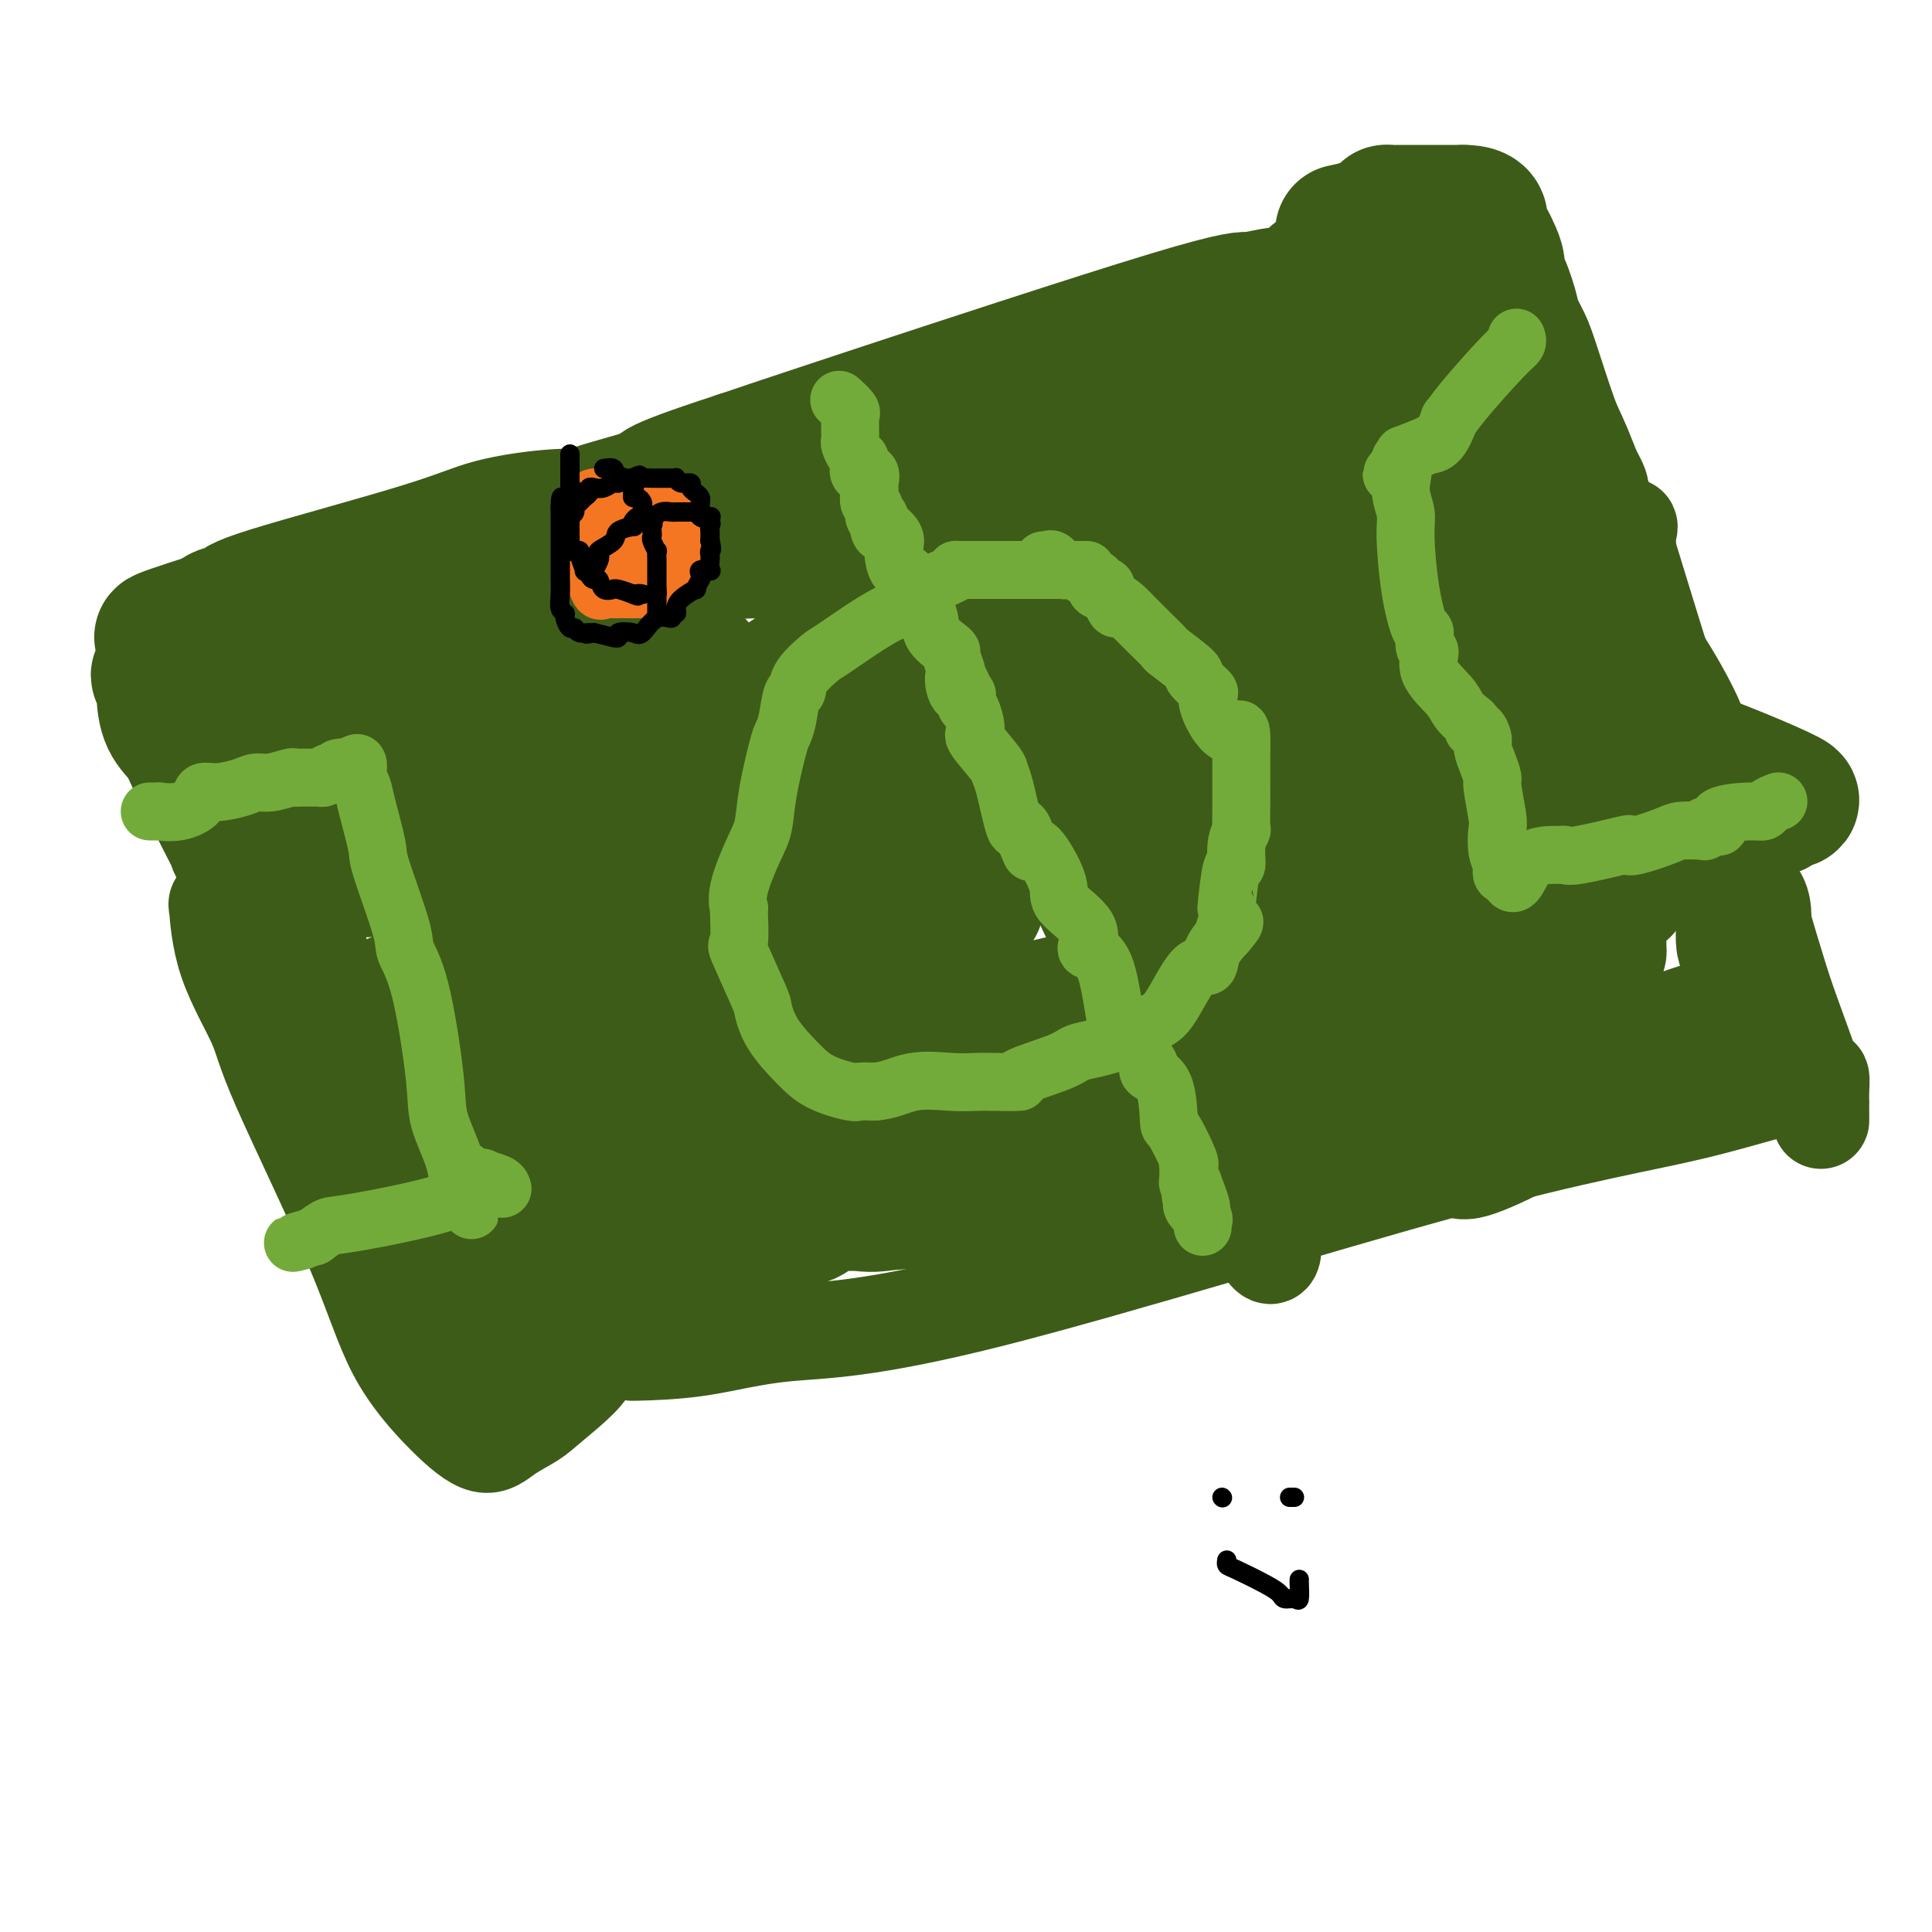 <svg viewBox='0 0 400 400' version='1.1' xmlns='http://www.w3.org/2000/svg' xmlns:xlink='http://www.w3.org/1999/xlink'><g fill='none' stroke='#3D5C18' stroke-width='20' stroke-linecap='round' stroke-linejoin='round'><path d='M64,210c0.094,0.274 0.189,0.548 0,1c-0.189,0.452 -0.660,1.083 1,0c1.660,-1.083 5.452,-3.879 31,-14c25.548,-10.121 72.853,-27.566 98,-36c25.147,-8.434 28.137,-7.857 45,-12c16.863,-4.143 47.601,-13.006 63,-18c15.399,-4.994 15.461,-6.119 18,-8c2.539,-1.881 7.556,-4.516 11,-7c3.444,-2.484 5.315,-4.815 6,-6c0.685,-1.185 0.184,-1.225 0,-1c-0.184,0.225 -0.049,0.714 0,1c0.049,0.286 0.014,0.367 0,1c-0.014,0.633 -0.007,1.816 0,3'/><path d='M337,114c-0.593,-1.347 -2.076,-6.715 0,0c2.076,6.715 7.710,25.512 12,38c4.290,12.488 7.236,18.667 9,23c1.764,4.333 2.346,6.821 3,8c0.654,1.179 1.380,1.051 2,2c0.620,0.949 1.133,2.977 2,6c0.867,3.023 2.089,7.043 3,10c0.911,2.957 1.512,4.851 3,9c1.488,4.149 3.863,10.554 5,14c1.137,3.446 1.038,3.935 1,5c-0.038,1.065 -0.013,2.708 0,3c0.013,0.292 0.014,-0.767 0,-2c-0.014,-1.233 -0.042,-2.640 0,-4c0.042,-1.360 0.155,-2.674 0,-3c-0.155,-0.326 -0.577,0.337 -1,1'/><path d='M376,224c-4.101,-0.195 -13.853,3.317 -25,6c-11.147,2.683 -23.689,4.537 -51,12c-27.311,7.463 -69.389,20.536 -95,27c-25.611,6.464 -34.753,6.321 -42,7c-7.247,0.679 -12.599,2.182 -18,3c-5.401,0.818 -10.850,0.951 -13,1c-2.150,0.049 -1.002,0.013 -1,0c0.002,-0.013 -1.142,-0.004 -2,0c-0.858,0.004 -1.429,0.002 -2,0'/><path d='M127,280c-12.838,1.725 -5.933,0.536 -5,2c0.933,1.464 -4.108,5.580 -7,8c-2.892,2.420 -3.637,3.143 -5,4c-1.363,0.857 -3.344,1.849 -5,3c-1.656,1.151 -2.987,2.462 -5,2c-2.013,-0.462 -4.709,-2.697 -8,-6c-3.291,-3.303 -7.175,-7.676 -10,-13c-2.825,-5.324 -4.589,-11.600 -9,-22c-4.411,-10.400 -11.470,-24.923 -15,-33c-3.530,-8.077 -3.532,-9.709 -5,-13c-1.468,-3.291 -4.404,-8.243 -6,-13c-1.596,-4.757 -1.853,-9.319 -2,-11c-0.147,-1.681 -0.185,-0.480 0,0c0.185,0.480 0.592,0.240 1,0'/><path d='M46,188c0.064,-1.714 0.724,-0.497 1,0c0.276,0.497 0.169,0.276 0,1c-0.169,0.724 -0.398,2.393 0,3c0.398,0.607 1.425,0.151 2,0c0.575,-0.151 0.700,0.003 1,1c0.300,0.997 0.777,2.838 1,4c0.223,1.162 0.193,1.644 0,2c-0.193,0.356 -0.548,0.586 0,1c0.548,0.414 2.000,1.012 2,1c0.000,-0.012 -1.450,-0.633 -2,-1c-0.550,-0.367 -0.199,-0.480 0,-1c0.199,-0.520 0.246,-1.448 0,-2c-0.246,-0.552 -0.785,-0.729 -1,-1c-0.215,-0.271 -0.108,-0.635 0,-1'/><path d='M50,195c-0.127,-1.231 0.057,-1.808 0,-2c-0.057,-0.192 -0.355,0.002 -1,0c-0.645,-0.002 -1.637,-0.199 -2,-1c-0.363,-0.801 -0.096,-2.207 0,-3c0.096,-0.793 0.023,-0.972 0,-1c-0.023,-0.028 0.004,0.095 0,0c-0.004,-0.095 -0.040,-0.407 0,-1c0.040,-0.593 0.155,-1.467 0,-2c-0.155,-0.533 -0.580,-0.724 0,-1c0.580,-0.276 2.167,-0.638 3,-1c0.833,-0.362 0.913,-0.723 3,-2c2.087,-1.277 6.180,-3.470 9,-5c2.820,-1.530 4.367,-2.397 8,-3c3.633,-0.603 9.353,-0.943 13,-2c3.647,-1.057 5.220,-2.833 21,-8c15.780,-5.167 45.766,-13.725 63,-19c17.234,-5.275 21.717,-7.266 35,-13c13.283,-5.734 35.367,-15.210 48,-21c12.633,-5.790 15.817,-7.895 19,-10'/><path d='M269,100c17.276,-8.019 9.464,-6.068 9,-8c-0.464,-1.932 6.418,-7.747 9,-10c2.582,-2.253 0.863,-0.943 1,-1c0.137,-0.057 2.129,-1.479 3,-2c0.871,-0.521 0.622,-0.139 1,0c0.378,0.139 1.384,0.037 2,0c0.616,-0.037 0.842,-0.009 1,0c0.158,0.009 0.246,0.001 1,0c0.754,-0.001 2.173,0.007 3,0c0.827,-0.007 1.062,-0.030 1,0c-0.062,0.030 -0.420,0.113 0,0c0.420,-0.113 1.618,-0.423 2,0c0.382,0.423 -0.052,1.577 0,2c0.052,0.423 0.591,0.114 1,0c0.409,-0.114 0.688,-0.033 1,0c0.312,0.033 0.656,0.016 1,0'/><path d='M305,81c2.266,0.276 0.932,-0.035 1,0c0.068,0.035 1.538,0.416 2,0c0.462,-0.416 -0.082,-1.627 0,-2c0.082,-0.373 0.791,0.094 1,0c0.209,-0.094 -0.084,-0.750 0,-1c0.084,-0.250 0.543,-0.095 1,0c0.457,0.095 0.910,0.131 1,0c0.090,-0.131 -0.183,-0.427 0,-1c0.183,-0.573 0.822,-1.422 1,-2c0.178,-0.578 -0.106,-0.887 0,-1c0.106,-0.113 0.602,-0.032 1,0c0.398,0.032 0.699,0.016 1,0'/><path d='M314,74c1.404,-1.302 0.413,-1.057 0,-1c-0.413,0.057 -0.249,-0.074 0,1c0.249,1.074 0.582,3.354 1,4c0.418,0.646 0.922,-0.342 2,1c1.078,1.342 2.730,5.013 4,7c1.270,1.987 2.158,2.291 3,3c0.842,0.709 1.637,1.825 3,4c1.363,2.175 3.293,5.410 4,7c0.707,1.590 0.189,1.537 0,2c-0.189,0.463 -0.051,1.444 0,2c0.051,0.556 0.014,0.688 0,1c-0.014,0.312 -0.004,0.803 0,1c0.004,0.197 0.002,0.098 0,0'/><path d='M64,188c0.433,-0.277 0.865,-0.553 1,0c0.135,0.553 -0.028,1.937 0,3c0.028,1.063 0.246,1.806 1,5c0.754,3.194 2.042,8.838 3,12c0.958,3.162 1.585,3.843 2,5c0.415,1.157 0.619,2.789 2,6c1.381,3.211 3.938,8.000 5,11c1.062,3.000 0.628,4.211 1,6c0.372,1.789 1.549,4.155 3,9c1.451,4.845 3.174,12.170 4,16c0.826,3.830 0.753,4.164 1,5c0.247,0.836 0.812,2.173 1,2c0.188,-0.173 -0.002,-1.856 0,-4c0.002,-2.144 0.197,-4.751 0,-8c-0.197,-3.249 -0.785,-7.141 -1,-11c-0.215,-3.859 -0.058,-7.684 0,-17c0.058,-9.316 0.017,-24.122 0,-33c-0.017,-8.878 -0.011,-11.829 0,-14c0.011,-2.171 0.025,-3.562 0,-5c-0.025,-1.438 -0.090,-2.922 0,-3c0.090,-0.078 0.333,1.250 0,2c-0.333,0.750 -1.244,0.923 0,4c1.244,3.077 4.643,9.059 7,13c2.357,3.941 3.674,5.840 5,9c1.326,3.160 2.663,7.580 4,12'/><path d='M103,213c3.707,10.456 4.976,16.597 6,20c1.024,3.403 1.803,4.070 2,5c0.197,0.930 -0.187,2.125 0,3c0.187,0.875 0.944,1.429 1,1c0.056,-0.429 -0.588,-1.842 -1,-5c-0.412,-3.158 -0.593,-8.060 -1,-11c-0.407,-2.940 -1.040,-3.916 -2,-11c-0.960,-7.084 -2.247,-20.274 -3,-27c-0.753,-6.726 -0.973,-6.986 -1,-8c-0.027,-1.014 0.137,-2.780 0,-3c-0.137,-0.220 -0.575,1.107 0,2c0.575,0.893 2.164,1.351 3,2c0.836,0.649 0.919,1.488 4,8c3.081,6.512 9.159,18.696 13,26c3.841,7.304 5.443,9.728 7,13c1.557,3.272 3.068,7.393 5,12c1.932,4.607 4.285,9.699 5,12c0.715,2.301 -0.209,1.812 0,2c0.209,0.188 1.550,1.053 2,0c0.450,-1.053 0.007,-4.025 0,-8c-0.007,-3.975 0.421,-8.955 0,-14c-0.421,-5.045 -1.692,-10.156 -3,-18c-1.308,-7.844 -2.654,-18.422 -4,-29'/><path d='M136,185c-1.083,-12.487 -0.290,-9.203 0,-9c0.290,0.203 0.075,-2.673 0,-4c-0.075,-1.327 -0.012,-1.103 0,-1c0.012,0.103 -0.028,0.085 0,1c0.028,0.915 0.123,2.761 1,3c0.877,0.239 2.536,-1.130 6,2c3.464,3.130 8.732,10.758 12,16c3.268,5.242 4.536,8.097 6,11c1.464,2.903 3.124,5.854 5,10c1.876,4.146 3.967,9.486 5,12c1.033,2.514 1.009,2.202 1,2c-0.009,-0.202 -0.003,-0.293 0,0c0.003,0.293 0.001,0.969 0,0c-0.001,-0.969 -0.003,-3.582 0,-5c0.003,-1.418 0.010,-1.642 -1,-9c-1.010,-7.358 -3.036,-21.850 -4,-30c-0.964,-8.150 -0.865,-9.958 -1,-13c-0.135,-3.042 -0.503,-7.317 -1,-11c-0.497,-3.683 -1.122,-6.773 -1,-8c0.122,-1.227 0.990,-0.591 1,0c0.010,0.591 -0.837,1.137 1,3c1.837,1.863 6.357,5.042 10,8c3.643,2.958 6.409,5.696 8,8c1.591,2.304 2.006,4.175 5,9c2.994,4.825 8.565,12.602 11,17c2.435,4.398 1.732,5.415 2,6c0.268,0.585 1.505,0.739 2,1c0.495,0.261 0.247,0.631 0,1'/><path d='M204,205c3.341,6.303 1.693,5.062 -2,-5c-3.693,-10.062 -9.431,-28.943 -12,-40c-2.569,-11.057 -1.969,-14.290 -2,-16c-0.031,-1.710 -0.694,-1.896 0,-1c0.694,0.896 2.743,2.873 4,4c1.257,1.127 1.721,1.403 5,5c3.279,3.597 9.373,10.517 14,16c4.627,5.483 7.787,9.531 10,13c2.213,3.469 3.479,6.360 8,16c4.521,9.640 12.296,26.029 17,35c4.704,8.971 6.335,10.523 8,13c1.665,2.477 3.363,5.879 5,9c1.637,3.121 3.212,5.960 4,6c0.788,0.040 0.789,-2.720 0,-4c-0.789,-1.280 -2.368,-1.080 -3,-2c-0.632,-0.920 -0.316,-2.960 0,-5'/><path d='M260,249c-0.801,-3.037 -1.304,-5.129 -2,-8c-0.696,-2.871 -1.584,-6.520 -3,-13c-1.416,-6.480 -3.360,-15.792 -4,-21c-0.640,-5.208 0.025,-6.313 0,-8c-0.025,-1.687 -0.739,-3.955 -1,-7c-0.261,-3.045 -0.070,-6.868 0,-9c0.070,-2.132 0.019,-2.573 0,-3c-0.019,-0.427 -0.005,-0.838 0,-1c0.005,-0.162 0.000,-0.074 0,0c-0.000,0.074 0.005,0.134 1,1c0.995,0.866 2.982,2.538 4,4c1.018,1.462 1.068,2.716 2,4c0.932,1.284 2.747,2.599 5,8c2.253,5.401 4.944,14.888 7,21c2.056,6.112 3.476,8.849 5,11c1.524,2.151 3.151,3.714 4,6c0.849,2.286 0.920,5.293 0,2c-0.920,-3.293 -2.831,-12.886 -4,-20c-1.169,-7.114 -1.597,-11.750 -2,-16c-0.403,-4.250 -0.780,-8.114 -3,-21c-2.220,-12.886 -6.283,-34.796 -8,-48c-1.717,-13.204 -1.089,-17.704 -1,-22c0.089,-4.296 -0.361,-8.387 -1,-12c-0.639,-3.613 -1.468,-6.746 -1,-7c0.468,-0.254 2.234,2.373 4,5'/><path d='M262,95c1.795,2.492 4.284,6.223 6,8c1.716,1.777 2.660,1.602 7,9c4.340,7.398 12.074,22.371 16,31c3.926,8.629 4.042,10.916 5,15c0.958,4.084 2.759,9.965 4,13c1.241,3.035 1.923,3.225 3,8c1.077,4.775 2.549,14.134 1,0c-1.549,-14.134 -6.119,-51.763 -9,-73c-2.881,-21.237 -4.073,-26.083 -5,-31c-0.927,-4.917 -1.589,-9.905 -2,-14c-0.411,-4.095 -0.570,-7.297 -1,-9c-0.430,-1.703 -1.130,-1.905 1,1c2.130,2.905 7.091,8.918 10,13c2.909,4.082 3.766,6.232 5,9c1.234,2.768 2.846,6.153 7,14c4.154,7.847 10.851,20.155 14,27c3.149,6.845 2.751,8.226 3,10c0.249,1.774 1.144,3.939 2,5c0.856,1.061 1.673,1.017 2,1c0.327,-0.017 0.163,-0.009 0,0'/></g>
<g fill='none' stroke='#3D5C18' stroke-width='28' stroke-linecap='round' stroke-linejoin='round'><path d='M291,51c-0.018,-0.311 -0.036,-0.623 0,-1c0.036,-0.377 0.124,-0.820 0,-1c-0.124,-0.180 -0.462,-0.096 -1,0c-0.538,0.096 -1.276,0.203 -2,0c-0.724,-0.203 -1.434,-0.716 -4,1c-2.566,1.716 -6.988,5.660 -9,7c-2.012,1.340 -1.614,0.076 -2,0c-0.386,-0.076 -1.558,1.034 -2,2c-0.442,0.966 -0.156,1.787 -1,2c-0.844,0.213 -2.820,-0.180 -5,0c-2.180,0.180 -4.564,0.935 -6,1c-1.436,0.065 -1.925,-0.559 -17,4c-15.075,4.559 -44.736,14.303 -62,20c-17.264,5.697 -22.132,7.349 -27,9'/><path d='M153,95c-21.315,6.930 -15.602,6.254 -17,7c-1.398,0.746 -9.907,2.914 -13,4c-3.093,1.086 -0.770,1.089 -1,1c-0.230,-0.089 -3.011,-0.270 -7,0c-3.989,0.270 -9.184,0.989 -13,2c-3.816,1.011 -6.252,2.312 -15,5c-8.748,2.688 -23.809,6.762 -31,9c-7.191,2.238 -6.513,2.641 -7,3c-0.487,0.359 -2.139,0.674 -3,1c-0.861,0.326 -0.930,0.663 -1,1'/><path d='M45,128c-18.291,5.787 -10.019,3.756 -7,3c3.019,-0.756 0.786,-0.237 0,0c-0.786,0.237 -0.124,0.190 0,0c0.124,-0.190 -0.292,-0.524 -1,0c-0.708,0.524 -1.710,1.906 -2,3c-0.290,1.094 0.131,1.899 0,2c-0.131,0.101 -0.816,-0.502 -1,0c-0.184,0.502 0.132,2.110 0,3c-0.132,0.890 -0.714,1.063 -1,1c-0.286,-0.063 -0.277,-0.363 0,0c0.277,0.363 0.822,1.387 1,2c0.178,0.613 -0.013,0.815 0,2c0.013,1.185 0.228,3.355 1,5c0.772,1.645 2.100,2.766 3,4c0.900,1.234 1.373,2.582 3,6c1.627,3.418 4.408,8.905 6,12c1.592,3.095 1.994,3.799 2,4c0.006,0.201 -0.383,-0.100 0,0c0.383,0.100 1.538,0.600 2,1c0.462,0.400 0.231,0.700 0,1'/><path d='M51,177c2.662,6.045 0.819,3.659 0,2c-0.819,-1.659 -0.612,-2.591 -1,-4c-0.388,-1.409 -1.372,-3.295 -3,-7c-1.628,-3.705 -3.902,-9.230 -5,-12c-1.098,-2.770 -1.021,-2.786 -1,-3c0.021,-0.214 -0.014,-0.626 0,-1c0.014,-0.374 0.076,-0.711 0,-1c-0.076,-0.289 -0.291,-0.530 1,-1c1.291,-0.470 4.089,-1.169 5,-2c0.911,-0.831 -0.065,-1.796 0,-2c0.065,-0.204 1.169,0.351 2,0c0.831,-0.351 1.387,-1.608 2,-2c0.613,-0.392 1.283,0.080 4,0c2.717,-0.080 7.483,-0.711 10,-1c2.517,-0.289 2.787,-0.236 3,0c0.213,0.236 0.371,0.655 3,0c2.629,-0.655 7.729,-2.383 11,-3c3.271,-0.617 4.712,-0.124 5,0c0.288,0.124 -0.576,-0.120 0,-1c0.576,-0.880 2.593,-2.394 3,-3c0.407,-0.606 -0.797,-0.303 -2,0'/><path d='M88,136c-0.067,-0.178 -0.733,1.378 -1,2c-0.267,0.622 -0.133,0.311 0,0'/><path d='M66,156c0.757,0.001 1.514,0.001 2,0c0.486,-0.001 0.700,-0.004 1,0c0.300,0.004 0.685,0.015 1,0c0.315,-0.015 0.560,-0.056 2,0c1.440,0.056 4.074,0.209 6,0c1.926,-0.209 3.145,-0.778 4,-1c0.855,-0.222 1.346,-0.095 4,-1c2.654,-0.905 7.471,-2.843 10,-4c2.529,-1.157 2.769,-1.533 4,-2c1.231,-0.467 3.453,-1.024 7,-2c3.547,-0.976 8.419,-2.369 11,-3c2.581,-0.631 2.870,-0.498 3,-1c0.130,-0.502 0.100,-1.637 2,-2c1.900,-0.363 5.730,0.046 8,0c2.270,-0.046 2.980,-0.549 5,-1c2.020,-0.451 5.352,-0.852 7,-1c1.648,-0.148 1.614,-0.042 1,0c-0.614,0.042 -1.807,0.021 -3,0'/><path d='M141,138c1.795,-0.309 -2.716,-0.083 -5,0c-2.284,0.083 -2.339,0.022 -5,0c-2.661,-0.022 -7.928,-0.004 -11,0c-3.072,0.004 -3.948,-0.005 -5,0c-1.052,0.005 -2.280,0.026 -4,0c-1.720,-0.026 -3.931,-0.098 -5,0c-1.069,0.098 -0.996,0.367 -1,0c-0.004,-0.367 -0.084,-1.371 0,-2c0.084,-0.629 0.331,-0.883 1,-1c0.669,-0.117 1.760,-0.096 3,-1c1.240,-0.904 2.630,-2.732 4,-4c1.370,-1.268 2.719,-1.976 5,-3c2.281,-1.024 5.492,-2.366 9,-4c3.508,-1.634 7.313,-3.562 9,-5c1.687,-1.438 1.258,-2.386 5,-3c3.742,-0.614 11.657,-0.894 16,-1c4.343,-0.106 5.113,-0.037 6,0c0.887,0.037 1.889,0.043 6,0c4.111,-0.043 11.331,-0.134 16,0c4.669,0.134 6.787,0.493 8,0c1.213,-0.493 1.523,-1.840 5,-3c3.477,-1.160 10.122,-2.134 14,-3c3.878,-0.866 4.988,-1.624 6,-2c1.012,-0.376 1.926,-0.371 3,-1c1.074,-0.629 2.307,-1.894 2,-2c-0.307,-0.106 -2.153,0.947 -4,2'/><path d='M219,105c-1.519,0.838 -3.317,1.933 -5,3c-1.683,1.067 -3.251,2.107 -4,3c-0.749,0.893 -0.678,1.641 -3,3c-2.322,1.359 -7.037,3.331 -9,4c-1.963,0.669 -1.175,0.036 -1,0c0.175,-0.036 -0.265,0.526 -1,1c-0.735,0.474 -1.767,0.859 -3,1c-1.233,0.141 -2.668,0.038 -3,0c-0.332,-0.038 0.439,-0.009 -1,0c-1.439,0.009 -5.089,-0.000 -7,0c-1.911,0.000 -2.083,0.010 -2,0c0.083,-0.010 0.423,-0.041 0,0c-0.423,0.041 -1.608,0.153 -2,0c-0.392,-0.153 0.010,-0.572 0,-1c-0.010,-0.428 -0.431,-0.865 0,-1c0.431,-0.135 1.716,0.030 2,0c0.284,-0.030 -0.433,-0.256 1,-2c1.433,-1.744 5.014,-5.005 8,-8c2.986,-2.995 5.376,-5.724 9,-8c3.624,-2.276 8.482,-4.098 15,-8c6.518,-3.902 14.695,-9.883 20,-13c5.305,-3.117 7.736,-3.371 13,-4c5.264,-0.629 13.360,-1.633 17,-2c3.640,-0.367 2.823,-0.095 3,0c0.177,0.095 1.346,0.015 3,0c1.654,-0.015 3.791,0.034 5,0c1.209,-0.034 1.488,-0.153 2,0c0.512,0.153 1.256,0.576 2,1'/><path d='M278,74c3.308,0.155 4.077,0.043 5,0c0.923,-0.043 1.998,-0.018 3,0c1.002,0.018 1.930,0.030 1,0c-0.930,-0.030 -3.719,-0.100 -4,0c-0.281,0.100 1.945,0.370 -5,4c-6.945,3.630 -23.060,10.620 -31,15c-7.940,4.380 -7.704,6.148 -10,8c-2.296,1.852 -7.125,3.787 -14,7c-6.875,3.213 -15.797,7.705 -21,11c-5.203,3.295 -6.686,5.394 -10,7c-3.314,1.606 -8.457,2.718 -15,6c-6.543,3.282 -14.486,8.736 -18,11c-3.514,2.264 -2.600,1.340 -3,1c-0.400,-0.340 -2.114,-0.097 -3,0c-0.886,0.097 -0.943,0.049 -1,0'/><path d='M152,144c-8.375,3.237 -9.311,2.331 -11,2c-1.689,-0.331 -4.131,-0.087 -5,0c-0.869,0.087 -0.164,0.015 -1,0c-0.836,-0.015 -3.211,0.025 -4,0c-0.789,-0.025 0.010,-0.115 0,0c-0.010,0.115 -0.829,0.436 0,0c0.829,-0.436 3.304,-1.629 5,-2c1.696,-0.371 2.611,0.078 3,0c0.389,-0.078 0.250,-0.684 1,-1c0.750,-0.316 2.387,-0.342 3,0c0.613,0.342 0.203,1.054 0,1c-0.203,-0.054 -0.197,-0.872 -3,2c-2.803,2.872 -8.413,9.435 -13,13c-4.587,3.565 -8.149,4.132 -14,6c-5.851,1.868 -13.991,5.037 -18,7c-4.009,1.963 -3.887,2.721 -4,3c-0.113,0.279 -0.461,0.080 -1,0c-0.539,-0.080 -1.270,-0.040 -2,0'/><path d='M88,175c-7.909,3.320 -8.183,3.621 -9,4c-0.817,0.379 -2.177,0.835 -3,1c-0.823,0.165 -1.110,0.040 -3,0c-1.890,-0.040 -5.384,0.005 -7,0c-1.616,-0.005 -1.355,-0.061 -2,0c-0.645,0.061 -2.198,0.238 -3,0c-0.802,-0.238 -0.855,-0.890 -1,-1c-0.145,-0.110 -0.382,0.324 -1,0c-0.618,-0.324 -1.616,-1.405 -2,-2c-0.384,-0.595 -0.156,-0.702 0,-1c0.156,-0.298 0.238,-0.785 0,-1c-0.238,-0.215 -0.796,-0.157 -1,0c-0.204,0.157 -0.053,0.413 0,1c0.053,0.587 0.009,1.506 0,3c-0.009,1.494 0.017,3.564 0,5c-0.017,1.436 -0.076,2.237 0,3c0.076,0.763 0.287,1.486 1,4c0.713,2.514 1.929,6.818 3,10c1.071,3.182 1.997,5.241 3,7c1.003,1.759 2.082,3.218 4,7c1.918,3.782 4.673,9.887 6,13c1.327,3.113 1.226,3.235 2,4c0.774,0.765 2.424,2.174 3,4c0.576,1.826 0.078,4.068 0,5c-0.078,0.932 0.263,0.552 1,1c0.737,0.448 1.868,1.724 3,3'/><path d='M82,245c3.597,7.411 1.590,3.939 1,3c-0.590,-0.939 0.239,0.657 1,2c0.761,1.343 1.456,2.435 2,3c0.544,0.565 0.937,0.603 1,1c0.063,0.397 -0.203,1.153 0,2c0.203,0.847 0.876,1.786 1,2c0.124,0.214 -0.302,-0.298 0,0c0.302,0.298 1.332,1.404 2,2c0.668,0.596 0.975,0.681 1,1c0.025,0.319 -0.232,0.873 0,1c0.232,0.127 0.952,-0.173 1,0c0.048,0.173 -0.576,0.820 0,1c0.576,0.180 2.350,-0.106 3,0c0.650,0.106 0.174,0.606 0,1c-0.174,0.394 -0.047,0.683 0,1c0.047,0.317 0.013,0.662 0,1c-0.013,0.338 -0.004,0.668 0,1c0.004,0.332 0.002,0.666 0,1'/><path d='M95,268c2.011,4.189 0.540,3.161 0,3c-0.540,-0.161 -0.149,0.545 0,1c0.149,0.455 0.054,0.658 0,1c-0.054,0.342 -0.069,0.824 0,1c0.069,0.176 0.222,0.045 1,0c0.778,-0.045 2.179,-0.005 3,0c0.821,0.005 1.060,-0.026 1,0c-0.060,0.026 -0.421,0.108 0,0c0.421,-0.108 1.624,-0.406 2,-1c0.376,-0.594 -0.076,-1.484 0,-2c0.076,-0.516 0.681,-0.657 1,-1c0.319,-0.343 0.353,-0.888 1,-3c0.647,-2.112 1.908,-5.793 3,-9c1.092,-3.207 2.014,-5.942 3,-8c0.986,-2.058 2.035,-3.439 3,-5c0.965,-1.561 1.847,-3.303 2,-4c0.153,-0.697 -0.424,-0.348 -1,0'/><path d='M114,241c1.601,-5.070 -0.398,-1.745 -2,-1c-1.602,0.745 -2.807,-1.091 -4,-2c-1.193,-0.909 -2.373,-0.892 -3,-1c-0.627,-0.108 -0.701,-0.341 -1,-1c-0.299,-0.659 -0.824,-1.745 -2,-2c-1.176,-0.255 -3.001,0.321 -2,0c1.001,-0.321 4.830,-1.538 8,-2c3.170,-0.462 5.680,-0.169 7,0c1.320,0.169 1.451,0.214 5,0c3.549,-0.214 10.516,-0.688 15,0c4.484,0.688 6.483,2.538 8,4c1.517,1.462 2.550,2.535 6,5c3.450,2.465 9.317,6.320 12,8c2.683,1.680 2.184,1.183 3,1c0.816,-0.183 2.948,-0.054 3,0c0.052,0.054 -1.976,0.031 -4,0c-2.024,-0.031 -4.045,-0.069 -5,0c-0.955,0.069 -0.844,0.247 -1,0c-0.156,-0.247 -0.578,-0.917 -1,-1c-0.422,-0.083 -0.844,0.423 -1,-1c-0.156,-1.423 -0.047,-4.773 0,-6c0.047,-1.227 0.033,-0.329 0,-1c-0.033,-0.671 -0.086,-2.911 0,-4c0.086,-1.089 0.310,-1.025 0,-1c-0.310,0.025 -1.155,0.013 -2,0'/><path d='M153,236c-0.622,-1.858 -1.177,-0.503 -2,0c-0.823,0.503 -1.913,0.153 -4,1c-2.087,0.847 -5.172,2.891 -8,5c-2.828,2.109 -5.399,4.285 -8,6c-2.601,1.715 -5.233,2.970 -8,4c-2.767,1.030 -5.670,1.836 -7,2c-1.330,0.164 -1.088,-0.314 -1,0c0.088,0.314 0.020,1.419 0,2c-0.020,0.581 0.007,0.638 0,1c-0.007,0.362 -0.048,1.028 0,1c0.048,-0.028 0.186,-0.750 0,0c-0.186,0.750 -0.695,2.971 -1,4c-0.305,1.029 -0.407,0.865 0,1c0.407,0.135 1.322,0.569 2,1c0.678,0.431 1.120,0.858 2,1c0.880,0.142 2.198,-0.000 3,0c0.802,0.000 1.086,0.143 2,0c0.914,-0.143 2.457,-0.571 4,-1'/><path d='M127,264c1.834,-0.155 0.918,-0.542 1,-1c0.082,-0.458 1.163,-0.986 3,-2c1.837,-1.014 4.429,-2.513 6,-3c1.571,-0.487 2.120,0.039 3,0c0.880,-0.039 2.090,-0.642 3,-1c0.910,-0.358 1.519,-0.471 2,-1c0.481,-0.529 0.834,-1.474 4,-2c3.166,-0.526 9.147,-0.631 12,-1c2.853,-0.369 2.580,-1.001 3,-1c0.420,0.001 1.533,0.634 3,0c1.467,-0.634 3.289,-2.537 5,-3c1.711,-0.463 3.312,0.512 4,0c0.688,-0.512 0.463,-2.510 2,-4c1.537,-1.490 4.838,-2.470 7,-4c2.162,-1.530 3.187,-3.609 9,-7c5.813,-3.391 16.414,-8.095 23,-11c6.586,-2.905 9.158,-4.013 12,-5c2.842,-0.987 5.955,-1.853 9,-3c3.045,-1.147 6.023,-2.573 9,-4'/><path d='M247,211c8.574,-3.580 3.507,-1.030 2,0c-1.507,1.030 0.544,0.542 1,0c0.456,-0.542 -0.684,-1.137 0,-2c0.684,-0.863 3.191,-1.995 5,-3c1.809,-1.005 2.920,-1.884 12,-6c9.080,-4.116 26.130,-11.470 37,-16c10.870,-4.530 15.559,-6.237 20,-8c4.441,-1.763 8.633,-3.583 16,-5c7.367,-1.417 17.909,-2.430 23,-3c5.091,-0.570 4.731,-0.696 5,-1c0.269,-0.304 1.169,-0.786 2,-1c0.831,-0.214 1.595,-0.159 0,-1c-1.595,-0.841 -5.547,-2.576 -9,-4c-3.453,-1.424 -6.407,-2.536 -10,-4c-3.593,-1.464 -7.825,-3.279 -24,-7c-16.175,-3.721 -44.293,-9.348 -59,-12c-14.707,-2.652 -16.004,-2.329 -21,-3c-4.996,-0.671 -13.691,-2.334 -20,-4c-6.309,-1.666 -10.231,-3.333 -12,-4c-1.769,-0.667 -1.384,-0.333 -1,0'/><path d='M214,127c-18.061,-3.256 -6.712,0.105 1,0c7.712,-0.105 11.787,-3.675 15,-5c3.213,-1.325 5.565,-0.404 12,0c6.435,0.404 16.954,0.290 22,1c5.046,0.710 4.620,2.242 5,3c0.380,0.758 1.566,0.740 2,1c0.434,0.260 0.116,0.797 0,1c-0.116,0.203 -0.031,0.072 0,3c0.031,2.928 0.007,8.916 0,12c-0.007,3.084 0.002,3.265 0,4c-0.002,0.735 -0.014,2.026 0,5c0.014,2.974 0.053,7.632 0,11c-0.053,3.368 -0.200,5.444 0,8c0.200,2.556 0.746,5.590 1,8c0.254,2.410 0.216,4.195 0,1c-0.216,-3.195 -0.608,-11.372 -1,-17c-0.392,-5.628 -0.782,-8.708 -2,-16c-1.218,-7.292 -3.263,-18.795 -4,-24c-0.737,-5.205 -0.165,-4.112 0,-4c0.165,0.112 -0.077,-0.757 0,-1c0.077,-0.243 0.474,0.139 1,0c0.526,-0.139 1.182,-0.800 6,1c4.818,1.800 13.797,6.062 19,9c5.203,2.938 6.629,4.554 9,7c2.371,2.446 5.685,5.723 9,9'/><path d='M309,144c5.415,4.786 9.952,8.751 12,11c2.048,2.249 1.606,2.781 1,1c-0.606,-1.781 -1.377,-5.874 -3,-12c-1.623,-6.126 -4.100,-14.286 -5,-18c-0.900,-3.714 -0.225,-2.982 0,-3c0.225,-0.018 -0.002,-0.786 0,-1c0.002,-0.214 0.231,0.126 0,0c-0.231,-0.126 -0.922,-0.719 0,0c0.922,0.719 3.455,2.748 5,5c1.545,2.252 2.100,4.725 3,7c0.900,2.275 2.146,4.352 3,6c0.854,1.648 1.317,2.868 2,4c0.683,1.132 1.588,2.177 0,0c-1.588,-2.177 -5.667,-7.575 -9,-13c-3.333,-5.425 -5.918,-10.875 -10,-19c-4.082,-8.125 -9.660,-18.924 -12,-25c-2.340,-6.076 -1.441,-7.429 -2,-9c-0.559,-1.571 -2.575,-3.359 -3,-4c-0.425,-0.641 0.740,-0.136 1,1c0.260,1.136 -0.384,2.902 0,3c0.384,0.098 1.796,-1.474 3,1c1.204,2.474 2.201,8.992 3,13c0.799,4.008 1.399,5.504 2,7'/><path d='M300,99c1.378,4.525 0.322,3.338 0,4c-0.322,0.662 0.091,3.172 0,4c-0.091,0.828 -0.687,-0.025 -1,0c-0.313,0.025 -0.344,0.928 0,2c0.344,1.072 1.062,2.313 3,7c1.938,4.687 5.094,12.819 7,19c1.906,6.181 2.562,10.412 3,13c0.438,2.588 0.660,3.535 1,5c0.340,1.465 0.800,3.449 1,4c0.200,0.551 0.139,-0.330 0,-1c-0.139,-0.670 -0.357,-1.128 0,-1c0.357,0.128 1.288,0.842 2,2c0.712,1.158 1.203,2.759 2,4c0.797,1.241 1.898,2.120 3,3'/><path d='M321,164c2.430,4.166 5.005,11.081 6,15c0.995,3.919 0.410,4.843 1,6c0.590,1.157 2.354,2.549 3,4c0.646,1.451 0.174,2.961 0,4c-0.174,1.039 -0.049,1.606 0,2c0.049,0.394 0.021,0.616 0,1c-0.021,0.384 -0.036,0.929 0,1c0.036,0.071 0.121,-0.332 0,0c-0.121,0.332 -0.450,1.398 -2,2c-1.550,0.602 -4.322,0.740 -7,2c-2.678,1.260 -5.261,3.643 -10,6c-4.739,2.357 -11.633,4.688 -20,8c-8.367,3.312 -18.206,7.606 -23,10c-4.794,2.394 -4.543,2.889 -5,3c-0.457,0.111 -1.623,-0.162 -2,0c-0.377,0.162 0.035,0.761 0,1c-0.035,0.239 -0.518,0.120 -1,0'/><path d='M261,229c-12.423,5.278 -9.479,3.474 -11,4c-1.521,0.526 -7.506,3.384 -12,5c-4.494,1.616 -7.498,1.991 -15,4c-7.502,2.009 -19.501,5.652 -25,7c-5.499,1.348 -4.498,0.400 -6,0c-1.502,-0.400 -5.506,-0.252 -8,0c-2.494,0.252 -3.479,0.607 -7,0c-3.521,-0.607 -9.577,-2.177 -13,-3c-3.423,-0.823 -4.212,-0.901 -5,-1c-0.788,-0.099 -1.576,-0.220 -2,-1c-0.424,-0.780 -0.485,-2.219 -1,-3c-0.515,-0.781 -1.485,-0.902 -1,0c0.485,0.902 2.424,2.829 0,-1c-2.424,-3.829 -9.212,-13.415 -16,-23'/><path d='M139,217c-4.052,-6.343 -4.182,-8.199 -11,-20c-6.818,-11.801 -20.324,-33.545 -26,-43c-5.676,-9.455 -3.521,-6.620 -3,-6c0.521,0.620 -0.592,-0.976 -1,-1c-0.408,-0.024 -0.112,1.522 0,2c0.112,0.478 0.040,-0.113 2,6c1.960,6.113 5.953,18.931 8,26c2.047,7.069 2.147,8.390 3,11c0.853,2.610 2.458,6.509 5,13c2.542,6.491 6.019,15.574 8,21c1.981,5.426 2.464,7.194 4,10c1.536,2.806 4.126,6.650 5,8c0.874,1.350 0.034,0.205 0,1c-0.034,0.795 0.739,3.530 0,-1c-0.739,-4.530 -2.990,-16.324 -5,-25c-2.010,-8.676 -3.777,-14.235 -5,-27c-1.223,-12.765 -1.900,-32.736 -2,-42c-0.100,-9.264 0.378,-7.822 0,-8c-0.378,-0.178 -1.612,-1.976 0,-3c1.612,-1.024 6.070,-1.276 10,-1c3.930,0.276 7.334,1.078 9,2c1.666,0.922 1.596,1.965 5,7c3.404,5.035 10.281,14.063 14,19c3.719,4.937 4.278,5.784 5,7c0.722,1.216 1.606,2.800 2,4c0.394,1.200 0.298,2.015 -1,0c-1.298,-2.015 -3.800,-6.862 -6,-11c-2.200,-4.138 -4.100,-7.569 -6,-11'/><path d='M153,155c-2.343,-4.386 -1.700,-4.352 -2,-6c-0.300,-1.648 -1.544,-4.980 -2,-3c-0.456,1.980 -0.123,9.272 0,15c0.123,5.728 0.036,9.894 0,16c-0.036,6.106 -0.021,14.154 0,20c0.021,5.846 0.048,9.492 0,14c-0.048,4.508 -0.172,9.879 0,13c0.172,3.121 0.638,3.993 0,1c-0.638,-2.993 -2.380,-9.850 -4,-16c-1.620,-6.150 -3.116,-11.594 -4,-17c-0.884,-5.406 -1.154,-10.774 -2,-21c-0.846,-10.226 -2.268,-25.310 -3,-31c-0.732,-5.690 -0.773,-1.985 0,-1c0.773,0.985 2.359,-0.748 4,-1c1.641,-0.252 3.337,0.978 5,2c1.663,1.022 3.294,1.837 8,7c4.706,5.163 12.486,14.673 17,21c4.514,6.327 5.763,9.471 7,13c1.237,3.529 2.463,7.443 4,11c1.537,3.557 3.385,6.758 4,8c0.615,1.242 -0.004,0.524 0,1c0.004,0.476 0.631,2.144 0,-2c-0.631,-4.144 -2.520,-14.100 -4,-20c-1.480,-5.900 -2.552,-7.742 -4,-12c-1.448,-4.258 -3.271,-10.931 -4,-14c-0.729,-3.069 -0.365,-2.535 0,-2'/><path d='M173,151c-1.400,-7.617 1.099,-2.161 3,4c1.901,6.161 3.203,13.025 4,18c0.797,4.975 1.089,8.060 2,11c0.911,2.940 2.439,5.736 3,9c0.561,3.264 0.153,6.996 0,7c-0.153,0.004 -0.050,-3.720 0,-7c0.050,-3.280 0.048,-6.115 0,-9c-0.048,-2.885 -0.142,-5.818 0,-9c0.142,-3.182 0.522,-6.612 0,-10c-0.522,-3.388 -1.944,-6.735 -3,-11c-1.056,-4.265 -1.744,-9.450 -2,-12c-0.256,-2.550 -0.079,-2.467 0,-2c0.079,0.467 0.060,1.318 0,2c-0.060,0.682 -0.160,1.195 0,2c0.160,0.805 0.580,1.903 1,3'/><path d='M181,147c0.781,2.306 2.232,5.572 3,8c0.768,2.428 0.851,4.017 1,5c0.149,0.983 0.364,1.360 1,2c0.636,0.640 1.694,1.543 2,2c0.306,0.457 -0.140,0.467 0,1c0.140,0.533 0.866,1.590 1,2c0.134,0.410 -0.325,0.173 1,1c1.325,0.827 4.432,2.719 6,5c1.568,2.281 1.597,4.951 2,6c0.403,1.049 1.181,0.478 2,2c0.819,1.522 1.678,5.138 2,6c0.322,0.862 0.108,-1.030 0,-7c-0.108,-5.970 -0.108,-16.017 0,-22c0.108,-5.983 0.324,-7.902 0,-15c-0.324,-7.098 -1.188,-19.376 -2,-24c-0.812,-4.624 -1.571,-1.594 -2,-1c-0.429,0.594 -0.528,-1.248 0,-2c0.528,-0.752 1.684,-0.415 2,0c0.316,0.415 -0.208,0.907 0,2c0.208,1.093 1.149,2.788 2,5c0.851,2.212 1.614,4.942 2,7c0.386,2.058 0.396,3.445 2,8c1.604,4.555 4.802,12.277 8,20'/><path d='M214,158c3.469,8.412 4.140,8.441 5,10c0.860,1.559 1.908,4.646 3,7c1.092,2.354 2.228,3.974 3,5c0.772,1.026 1.179,1.458 0,0c-1.179,-1.458 -3.944,-4.808 -6,-9c-2.056,-4.192 -3.403,-9.228 -5,-14c-1.597,-4.772 -3.444,-9.282 -5,-14c-1.556,-4.718 -2.821,-9.645 -4,-13c-1.179,-3.355 -2.272,-5.137 -1,-3c1.272,2.137 4.909,8.195 7,12c2.091,3.805 2.638,5.358 4,7c1.362,1.642 3.541,3.375 5,6c1.459,2.625 2.198,6.144 3,8c0.802,1.856 1.668,2.050 2,2c0.332,-0.050 0.132,-0.343 0,-2c-0.132,-1.657 -0.196,-4.677 0,-7c0.196,-2.323 0.651,-3.950 0,-10c-0.651,-6.050 -2.409,-16.525 -3,-21c-0.591,-4.475 -0.014,-2.952 0,-2c0.014,0.952 -0.535,1.333 0,2c0.535,0.667 2.153,1.619 3,4c0.847,2.381 0.924,6.190 1,10'/><path d='M226,136c1.298,3.355 2.544,4.743 3,7c0.456,2.257 0.122,5.383 0,7c-0.122,1.617 -0.032,1.724 0,2c0.032,0.276 0.006,0.722 0,1c-0.006,0.278 0.009,0.390 0,1c-0.009,0.610 -0.043,1.718 0,2c0.043,0.282 0.162,-0.263 1,0c0.838,0.263 2.395,1.335 3,2c0.605,0.665 0.258,0.925 1,3c0.742,2.075 2.574,5.966 4,8c1.426,2.034 2.446,2.210 3,3c0.554,0.790 0.643,2.192 1,3c0.357,0.808 0.983,1.021 1,2c0.017,0.979 -0.576,2.724 0,2c0.576,-0.724 2.322,-3.918 3,-8c0.678,-4.082 0.287,-9.052 0,-14c-0.287,-4.948 -0.469,-9.873 -1,-14c-0.531,-4.127 -1.412,-7.457 -2,-12c-0.588,-4.543 -0.882,-10.298 -1,-12c-0.118,-1.702 -0.059,0.649 0,3'/><path d='M242,122c0.926,2.113 3.242,5.897 5,9c1.758,3.103 2.958,5.525 4,7c1.042,1.475 1.926,2.004 3,4c1.074,1.996 2.340,5.461 3,7c0.660,1.539 0.715,1.154 1,2c0.285,0.846 0.800,2.924 1,4c0.200,1.076 0.084,1.149 0,1c-0.084,-0.149 -0.137,-0.522 0,-2c0.137,-1.478 0.465,-4.063 1,-7c0.535,-2.937 1.276,-6.227 2,-9c0.724,-2.773 1.432,-5.030 3,-11c1.568,-5.970 3.997,-15.653 5,-21c1.003,-5.347 0.580,-6.356 1,-8c0.420,-1.644 1.681,-3.921 2,-5c0.319,-1.079 -0.306,-0.959 0,-2c0.306,-1.041 1.544,-3.242 2,-4c0.456,-0.758 0.130,-0.074 0,0c-0.130,0.074 -0.065,-0.463 0,-1'/><path d='M275,86c2.702,-10.779 1.457,-3.226 1,-1c-0.457,2.226 -0.125,-0.875 0,-2c0.125,-1.125 0.045,-0.274 0,-1c-0.045,-0.726 -0.053,-3.028 0,-4c0.053,-0.972 0.169,-0.613 0,-1c-0.169,-0.387 -0.623,-1.519 -1,-3c-0.377,-1.481 -0.675,-3.311 -1,-4c-0.325,-0.689 -0.675,-0.236 -1,-1c-0.325,-0.764 -0.626,-2.744 -1,-4c-0.374,-1.256 -0.821,-1.787 -1,-2c-0.179,-0.213 -0.089,-0.106 0,0'/><path d='M278,48c1.118,-0.226 2.235,-0.453 4,-1c1.765,-0.547 4.176,-1.415 5,-2c0.824,-0.585 0.061,-0.889 0,-1c-0.061,-0.111 0.579,-0.030 1,0c0.421,0.030 0.623,0.008 2,0c1.377,-0.008 3.928,-0.002 5,0c1.072,0.002 0.664,0.001 1,0c0.336,-0.001 1.417,-0.000 2,0c0.583,0.000 0.667,0.000 1,0c0.333,-0.000 0.914,-0.000 1,0c0.086,0.000 -0.323,0.000 0,0c0.323,-0.000 1.378,-0.000 2,0c0.622,0.000 0.811,0.000 1,0'/><path d='M303,44c4.560,0.014 3.459,2.047 3,3c-0.459,0.953 -0.277,0.824 0,1c0.277,0.176 0.648,0.658 1,1c0.352,0.342 0.684,0.545 1,1c0.316,0.455 0.614,1.164 1,2c0.386,0.836 0.858,1.800 1,3c0.142,1.200 -0.047,2.636 0,3c0.047,0.364 0.328,-0.343 1,1c0.672,1.343 1.734,4.737 2,6c0.266,1.263 -0.266,0.394 0,1c0.266,0.606 1.328,2.686 2,4c0.672,1.314 0.953,1.863 2,5c1.047,3.137 2.861,8.864 4,12c1.139,3.136 1.604,3.682 3,7c1.396,3.318 3.725,9.408 5,13c1.275,3.592 1.496,4.684 2,7c0.504,2.316 1.289,5.854 2,8c0.711,2.146 1.346,2.899 2,4c0.654,1.101 1.327,2.551 2,4'/><path d='M337,130c5.530,14.472 2.354,7.653 3,8c0.646,0.347 5.116,7.861 7,12c1.884,4.139 1.184,4.904 2,7c0.816,2.096 3.147,5.524 4,7c0.853,1.476 0.226,1.001 0,1c-0.226,-0.001 -0.052,0.473 0,1c0.052,0.527 -0.018,1.107 0,2c0.018,0.893 0.123,2.099 0,3c-0.123,0.901 -0.474,1.497 0,2c0.474,0.503 1.772,0.913 3,3c1.228,2.087 2.386,5.851 3,8c0.614,2.149 0.686,2.683 1,3c0.314,0.317 0.872,0.416 1,2c0.128,1.584 -0.172,4.651 0,6c0.172,1.349 0.815,0.979 1,1c0.185,0.021 -0.090,0.435 0,1c0.090,0.565 0.545,1.283 1,2'/><path d='M363,199c1.542,5.419 0.398,1.465 0,1c-0.398,-0.465 -0.051,2.559 0,4c0.051,1.441 -0.195,1.298 0,3c0.195,1.702 0.833,5.247 1,7c0.167,1.753 -0.135,1.714 0,2c0.135,0.286 0.708,0.897 1,1c0.292,0.103 0.303,-0.302 0,-1c-0.303,-0.698 -0.919,-1.689 -1,-2c-0.081,-0.311 0.372,0.059 -1,0c-1.372,-0.059 -4.568,-0.545 -6,-1c-1.432,-0.455 -1.099,-0.877 -4,0c-2.901,0.877 -9.037,3.054 -14,5c-4.963,1.946 -8.755,3.660 -12,6c-3.245,2.340 -5.944,5.307 -10,8c-4.056,2.693 -9.469,5.114 -12,6c-2.531,0.886 -2.182,0.239 -2,0c0.182,-0.239 0.195,-0.068 -1,0c-1.195,0.068 -3.597,0.034 -6,0'/><path d='M296,238c-2.376,0.409 -3.814,1.430 -5,2c-1.186,0.570 -2.118,0.689 -7,1c-4.882,0.311 -13.715,0.815 -20,1c-6.285,0.185 -10.023,0.050 -14,0c-3.977,-0.050 -8.195,-0.015 -11,0c-2.805,0.015 -4.198,0.009 -5,0c-0.802,-0.009 -1.012,-0.021 -1,0c0.012,0.021 0.247,0.076 -4,0c-4.247,-0.076 -12.975,-0.284 -18,-1c-5.025,-0.716 -6.347,-1.940 -9,-3c-2.653,-1.060 -6.638,-1.956 -10,-2c-3.362,-0.044 -6.100,0.764 -10,0c-3.900,-0.764 -8.963,-3.102 -11,-4c-2.037,-0.898 -1.048,-0.357 -1,0c0.048,0.357 -0.843,0.531 -1,0c-0.157,-0.531 0.422,-1.765 1,-3'/><path d='M170,229c-1.876,-1.366 -0.565,-1.281 0,-1c0.565,0.281 0.386,0.758 1,0c0.614,-0.758 2.021,-2.752 3,-4c0.979,-1.248 1.528,-1.750 2,-2c0.472,-0.250 0.866,-0.249 4,-2c3.134,-1.751 9.007,-5.256 13,-7c3.993,-1.744 6.105,-1.729 9,-2c2.895,-0.271 6.572,-0.830 12,-2c5.428,-1.170 12.606,-2.952 16,-4c3.394,-1.048 3.005,-1.361 4,-2c0.995,-0.639 3.376,-1.603 4,-2c0.624,-0.397 -0.507,-0.228 0,-1c0.507,-0.772 2.651,-2.485 5,-4c2.349,-1.515 4.902,-2.831 8,-5c3.098,-2.169 6.742,-5.191 11,-8c4.258,-2.809 9.129,-5.404 14,-8'/><path d='M276,175c7.165,-4.819 6.078,-3.867 6,-4c-0.078,-0.133 0.855,-1.349 2,-2c1.145,-0.651 2.503,-0.735 3,-1c0.497,-0.265 0.134,-0.709 0,-1c-0.134,-0.291 -0.039,-0.427 0,-1c0.039,-0.573 0.022,-1.582 0,-2c-0.022,-0.418 -0.049,-0.245 0,-1c0.049,-0.755 0.173,-2.437 0,-3c-0.173,-0.563 -0.643,-0.007 0,0c0.643,0.007 2.399,-0.536 3,-1c0.601,-0.464 0.046,-0.848 1,-1c0.954,-0.152 3.418,-0.073 5,0c1.582,0.073 2.284,0.141 3,0c0.716,-0.141 1.446,-0.490 3,0c1.554,0.490 3.932,1.818 6,3c2.068,1.182 3.825,2.218 5,3c1.175,0.782 1.769,1.312 3,2c1.231,0.688 3.098,1.536 4,2c0.902,0.464 0.840,0.545 1,1c0.160,0.455 0.541,1.284 1,2c0.459,0.716 0.995,1.318 2,2c1.005,0.682 2.479,1.442 3,2c0.521,0.558 0.088,0.912 0,1c-0.088,0.088 0.169,-0.092 1,0c0.831,0.092 2.238,0.455 3,1c0.762,0.545 0.881,1.273 1,2'/><path d='M332,179c4.586,3.129 1.051,0.453 1,1c-0.051,0.547 3.382,4.319 3,4c-0.382,-0.319 -4.577,-4.728 -7,-8c-2.423,-3.272 -3.072,-5.406 -4,-7c-0.928,-1.594 -2.136,-2.649 -8,-9c-5.864,-6.351 -16.386,-17.996 -22,-25c-5.614,-7.004 -6.321,-9.365 -7,-12c-0.679,-2.635 -1.332,-5.545 -4,-11c-2.668,-5.455 -7.353,-13.454 -10,-18c-2.647,-4.546 -3.258,-5.639 -4,-7c-0.742,-1.361 -1.615,-2.989 -3,-4c-1.385,-1.011 -3.283,-1.406 -4,-2c-0.717,-0.594 -0.252,-1.389 0,-2c0.252,-0.611 0.292,-1.038 0,-1c-0.292,0.038 -0.914,0.543 -1,0c-0.086,-0.543 0.366,-2.132 0,-3c-0.366,-0.868 -1.549,-1.013 -2,-1c-0.451,0.013 -0.171,0.186 0,0c0.171,-0.186 0.231,-0.730 0,-1c-0.231,-0.270 -0.755,-0.265 -1,0c-0.245,0.265 -0.213,0.790 0,1c0.213,0.210 0.606,0.105 1,0'/><path d='M260,74c-5.000,-8.600 0.000,0.400 2,4c2.000,3.600 1.000,1.800 0,0'/></g>
<g fill='none' stroke='#73AB3A' stroke-width='12' stroke-linecap='round' stroke-linejoin='round'><path d='M174,83c-0.226,-0.205 -0.453,-0.410 0,0c0.453,0.410 1.585,1.436 2,2c0.415,0.564 0.111,0.666 0,1c-0.111,0.334 -0.031,0.901 0,1c0.031,0.099 0.011,-0.268 0,0c-0.011,0.268 -0.013,1.171 0,2c0.013,0.829 0.043,1.583 0,2c-0.043,0.417 -0.157,0.498 0,1c0.157,0.502 0.586,1.425 1,2c0.414,0.575 0.815,0.802 1,1c0.185,0.198 0.155,0.368 0,1c-0.155,0.632 -0.433,1.726 0,2c0.433,0.274 1.579,-0.273 2,0c0.421,0.273 0.117,1.367 0,2c-0.117,0.633 -0.046,0.804 0,1c0.046,0.196 0.069,0.416 0,1c-0.069,0.584 -0.228,1.532 0,2c0.228,0.468 0.845,0.455 1,1c0.155,0.545 -0.150,1.647 0,2c0.150,0.353 0.757,-0.042 1,0c0.243,0.042 0.121,0.521 0,1'/><path d='M182,108c1.053,4.004 -0.313,1.515 0,1c0.313,-0.515 2.305,0.944 3,2c0.695,1.056 0.094,1.707 0,3c-0.094,1.293 0.319,3.226 1,4c0.681,0.774 1.630,0.387 2,1c0.370,0.613 0.163,2.225 0,3c-0.163,0.775 -0.281,0.714 0,1c0.281,0.286 0.961,0.920 1,1c0.039,0.080 -0.564,-0.396 0,0c0.564,0.396 2.294,1.662 3,3c0.706,1.338 0.389,2.747 1,4c0.611,1.253 2.150,2.350 3,3c0.850,0.650 1.011,0.855 1,1c-0.011,0.145 -0.195,0.231 0,1c0.195,0.769 0.770,2.220 1,3c0.230,0.780 0.115,0.890 0,1'/><path d='M198,140c2.508,4.787 0.776,0.754 0,0c-0.776,-0.754 -0.598,1.770 0,3c0.598,1.230 1.615,1.167 2,1c0.385,-0.167 0.138,-0.438 0,0c-0.138,0.438 -0.166,1.584 0,2c0.166,0.416 0.527,0.100 1,1c0.473,0.900 1.057,3.015 1,4c-0.057,0.985 -0.755,0.841 0,2c0.755,1.159 2.961,3.623 4,5c1.039,1.377 0.909,1.668 1,2c0.091,0.332 0.403,0.705 1,3c0.597,2.295 1.480,6.512 2,8c0.520,1.488 0.679,0.247 1,0c0.321,-0.247 0.806,0.501 1,1c0.194,0.499 0.097,0.750 0,1'/><path d='M212,173c2.351,5.568 1.227,2.988 1,2c-0.227,-0.988 0.441,-0.383 1,0c0.559,0.383 1.007,0.544 2,2c0.993,1.456 2.530,4.207 3,6c0.470,1.793 -0.127,2.630 1,4c1.127,1.370 3.979,3.275 5,5c1.021,1.725 0.211,3.270 0,4c-0.211,0.730 0.178,0.643 1,1c0.822,0.357 2.077,1.156 3,4c0.923,2.844 1.512,7.731 2,10c0.488,2.269 0.873,1.919 2,3c1.127,1.081 2.995,3.594 4,5c1.005,1.406 1.146,1.706 1,2c-0.146,0.294 -0.578,0.584 0,1c0.578,0.416 2.165,0.960 3,3c0.835,2.040 0.917,5.577 1,7c0.083,1.423 0.166,0.731 1,2c0.834,1.269 2.419,4.498 3,6c0.581,1.502 0.158,1.278 0,1c-0.158,-0.278 -0.053,-0.611 0,0c0.053,0.611 0.053,2.164 0,3c-0.053,0.836 -0.158,0.953 0,1c0.158,0.047 0.579,0.023 1,0'/><path d='M247,245c3.406,8.816 0.920,4.355 0,3c-0.920,-1.355 -0.275,0.396 0,1c0.275,0.604 0.179,0.060 0,0c-0.179,-0.060 -0.440,0.362 0,1c0.440,0.638 1.582,1.491 2,2c0.418,0.509 0.113,0.676 0,1c-0.113,0.324 -0.032,0.807 0,1c0.032,0.193 0.016,0.097 0,0'/><path d='M225,118c-1.606,0.000 -3.213,0.000 -4,0c-0.787,-0.000 -0.756,-0.000 -1,0c-0.244,0.000 -0.765,0.000 -1,0c-0.235,-0.000 -0.185,-0.000 -1,0c-0.815,0.000 -2.495,0.000 -4,0c-1.505,-0.000 -2.834,-0.000 -4,0c-1.166,0.000 -2.167,0.002 -4,0c-1.833,-0.002 -4.497,-0.006 -6,0c-1.503,0.006 -1.846,0.022 -2,0c-0.154,-0.022 -0.118,-0.083 0,0c0.118,0.083 0.320,0.309 -1,1c-1.320,0.691 -4.160,1.845 -7,3'/><path d='M190,122c-1.927,1.573 -1.746,3.505 -2,4c-0.254,0.495 -0.943,-0.448 -4,1c-3.057,1.448 -8.482,5.288 -11,7c-2.518,1.712 -2.128,1.298 -3,2c-0.872,0.702 -3.008,2.520 -4,4c-0.992,1.480 -0.842,2.621 -1,3c-0.158,0.379 -0.624,-0.004 -1,1c-0.376,1.004 -0.664,3.395 -1,5c-0.336,1.605 -0.722,2.424 -1,3c-0.278,0.576 -0.450,0.909 -1,3c-0.550,2.091 -1.478,5.942 -2,9c-0.522,3.058 -0.638,5.325 -1,7c-0.362,1.675 -0.972,2.759 -2,5c-1.028,2.241 -2.476,5.639 -3,8c-0.524,2.361 -0.126,3.684 0,4c0.126,0.316 -0.020,-0.374 0,1c0.020,1.374 0.205,4.813 0,6c-0.205,1.187 -0.800,0.123 0,2c0.800,1.877 2.994,6.694 4,9c1.006,2.306 0.823,2.100 1,3c0.177,0.900 0.714,2.907 2,5c1.286,2.093 3.320,4.274 5,6c1.680,1.726 3.007,2.999 5,4c1.993,1.001 4.652,1.731 6,2c1.348,0.269 1.385,0.077 2,0c0.615,-0.077 1.807,-0.038 3,0'/><path d='M181,226c3.098,-0.143 5.345,-1.502 8,-2c2.655,-0.498 5.720,-0.135 8,0c2.280,0.135 3.776,0.041 5,0c1.224,-0.041 2.175,-0.028 4,0c1.825,0.028 4.525,0.071 5,0c0.475,-0.071 -1.275,-0.258 0,-1c1.275,-0.742 5.575,-2.041 8,-3c2.425,-0.959 2.976,-1.578 4,-2c1.024,-0.422 2.521,-0.645 4,-1c1.479,-0.355 2.939,-0.841 4,-1c1.061,-0.159 1.722,0.008 2,0c0.278,-0.008 0.173,-0.192 1,-1c0.827,-0.808 2.587,-2.239 4,-3c1.413,-0.761 2.478,-0.853 4,-3c1.522,-2.147 3.501,-6.349 5,-8c1.499,-1.651 2.519,-0.752 3,-1c0.481,-0.248 0.423,-1.642 1,-3c0.577,-1.358 1.788,-2.679 3,-4'/><path d='M254,193c3.095,-3.622 0.832,-1.676 0,-1c-0.832,0.676 -0.233,0.083 0,-1c0.233,-1.083 0.100,-2.656 0,-3c-0.100,-0.344 -0.167,0.542 0,-1c0.167,-1.542 0.566,-5.510 1,-7c0.434,-1.490 0.901,-0.502 1,-1c0.099,-0.498 -0.170,-2.483 0,-4c0.170,-1.517 0.777,-2.566 1,-3c0.223,-0.434 0.060,-0.252 0,-1c-0.060,-0.748 -0.016,-2.427 0,-4c0.016,-1.573 0.004,-3.040 0,-4c-0.004,-0.960 -0.001,-1.412 0,-2c0.001,-0.588 0.000,-1.312 0,-2c-0.000,-0.688 -0.000,-1.339 0,-2c0.000,-0.661 0.000,-1.330 0,-2'/><path d='M257,155c0.234,-6.380 -0.682,-3.328 -2,-3c-1.318,0.328 -3.038,-2.066 -4,-4c-0.962,-1.934 -1.166,-3.409 -1,-4c0.166,-0.591 0.702,-0.300 0,-1c-0.702,-0.700 -2.641,-2.392 -3,-3c-0.359,-0.608 0.864,-0.131 0,-1c-0.864,-0.869 -3.814,-3.084 -5,-4c-1.186,-0.916 -0.606,-0.534 -1,-1c-0.394,-0.466 -1.760,-1.779 -3,-3c-1.240,-1.221 -2.354,-2.349 -3,-3c-0.646,-0.651 -0.823,-0.826 -1,-1'/><path d='M234,127c-4.107,-4.318 -2.876,-1.113 -3,-1c-0.124,0.113 -1.603,-2.868 -2,-4c-0.397,-1.132 0.286,-0.417 0,0c-0.286,0.417 -1.543,0.534 -2,0c-0.457,-0.534 -0.115,-1.720 0,-2c0.115,-0.280 0.004,0.345 -1,0c-1.004,-0.345 -2.900,-1.662 -4,-2c-1.100,-0.338 -1.405,0.302 -2,0c-0.595,-0.302 -1.479,-1.545 -2,-2c-0.521,-0.455 -0.679,-0.123 -1,0c-0.321,0.123 -0.806,0.035 -1,0c-0.194,-0.035 -0.097,-0.018 0,0'/><path d='M31,168c0.935,0.012 1.871,0.024 2,0c0.129,-0.024 -0.547,-0.083 0,0c0.547,0.083 2.317,0.307 4,0c1.683,-0.307 3.280,-1.144 4,-2c0.720,-0.856 0.565,-1.731 1,-2c0.435,-0.269 1.462,0.068 3,0c1.538,-0.068 3.588,-0.540 5,-1c1.412,-0.460 2.185,-0.908 3,-1c0.815,-0.092 1.671,0.171 3,0c1.329,-0.171 3.130,-0.778 4,-1c0.870,-0.222 0.811,-0.059 1,0c0.189,0.059 0.628,0.016 1,0c0.372,-0.016 0.677,-0.003 1,0c0.323,0.003 0.664,-0.002 1,0c0.336,0.002 0.667,0.011 1,0c0.333,-0.011 0.666,-0.041 1,0c0.334,0.041 0.667,0.155 1,0c0.333,-0.155 0.667,-0.577 1,-1'/><path d='M68,160c6.088,-1.488 2.807,-1.209 2,-1c-0.807,0.209 0.859,0.349 2,0c1.141,-0.349 1.758,-1.186 2,-1c0.242,0.186 0.111,1.395 0,2c-0.111,0.605 -0.202,0.607 0,1c0.202,0.393 0.696,1.176 1,2c0.304,0.824 0.419,1.689 1,4c0.581,2.311 1.628,6.069 2,8c0.372,1.931 0.068,2.035 1,5c0.932,2.965 3.098,8.793 4,12c0.902,3.207 0.539,3.795 1,5c0.461,1.205 1.744,3.028 3,8c1.256,4.972 2.484,13.095 3,18c0.516,4.905 0.321,6.593 1,9c0.679,2.407 2.234,5.532 3,8c0.766,2.468 0.745,4.280 1,5c0.255,0.720 0.787,0.349 1,0c0.213,-0.349 0.106,-0.674 0,-1'/><path d='M96,244c3.318,12.841 0.612,3.444 0,0c-0.612,-3.444 0.869,-0.933 2,0c1.131,0.933 1.912,0.289 2,0c0.088,-0.289 -0.515,-0.223 0,0c0.515,0.223 2.150,0.603 3,1c0.850,0.397 0.915,0.811 1,1c0.085,0.189 0.189,0.154 -1,0c-1.189,-0.154 -3.672,-0.428 -5,0c-1.328,0.428 -1.500,1.558 -6,3c-4.500,1.442 -13.327,3.196 -18,4c-4.673,0.804 -5.192,0.658 -6,1c-0.808,0.342 -1.904,1.171 -3,2'/><path d='M65,256c-6.578,1.933 -4.022,1.267 -3,1c1.022,-0.267 0.511,-0.133 0,0'/><path d='M314,70c-0.033,-0.086 -0.065,-0.172 0,0c0.065,0.172 0.229,0.603 0,1c-0.229,0.397 -0.851,0.761 -3,3c-2.149,2.239 -5.824,6.352 -8,9c-2.176,2.648 -2.851,3.832 -3,4c-0.149,0.168 0.228,-0.679 0,0c-0.228,0.679 -1.062,2.885 -2,4c-0.938,1.115 -1.982,1.139 -2,1c-0.018,-0.139 0.990,-0.441 0,0c-0.990,0.441 -3.977,1.623 -5,2c-1.023,0.377 -0.083,-0.052 0,0c0.083,0.052 -0.691,0.586 -1,1c-0.309,0.414 -0.155,0.707 0,1'/><path d='M290,96c-3.696,4.076 -0.936,1.265 0,1c0.936,-0.265 0.047,2.014 0,4c-0.047,1.986 0.748,3.678 1,5c0.252,1.322 -0.039,2.274 0,5c0.039,2.726 0.407,7.225 1,11c0.593,3.775 1.409,6.826 2,8c0.591,1.174 0.957,0.471 1,1c0.043,0.529 -0.235,2.291 0,3c0.235,0.709 0.984,0.365 1,1c0.016,0.635 -0.699,2.250 0,4c0.699,1.750 2.814,3.636 4,5c1.186,1.364 1.445,2.206 2,3c0.555,0.794 1.407,1.539 2,2c0.593,0.461 0.929,0.636 1,1c0.071,0.364 -0.122,0.915 0,1c0.122,0.085 0.558,-0.296 1,0c0.442,0.296 0.888,1.269 1,2c0.112,0.731 -0.110,1.222 0,2c0.110,0.778 0.552,1.845 1,3c0.448,1.155 0.904,2.399 1,3c0.096,0.601 -0.167,0.560 0,2c0.167,1.440 0.763,4.360 1,6c0.237,1.640 0.115,1.998 0,3c-0.115,1.002 -0.224,2.647 0,4c0.224,1.353 0.782,2.414 1,3c0.218,0.586 0.097,0.696 0,1c-0.097,0.304 -0.171,0.801 0,1c0.171,0.199 0.585,0.099 1,0'/><path d='M312,181c1.500,4.307 2.249,0.075 4,-2c1.751,-2.075 4.503,-1.992 6,-2c1.497,-0.008 1.738,-0.105 2,0c0.262,0.105 0.546,0.414 3,0c2.454,-0.414 7.078,-1.551 9,-2c1.922,-0.449 1.142,-0.212 1,0c-0.142,0.212 0.355,0.397 2,0c1.645,-0.397 4.439,-1.378 6,-2c1.561,-0.622 1.890,-0.884 3,-1c1.110,-0.116 3.000,-0.084 4,0c1.000,0.084 1.110,0.220 1,0c-0.110,-0.220 -0.441,-0.798 0,-1c0.441,-0.202 1.655,-0.030 2,0c0.345,0.030 -0.177,-0.082 0,0c0.177,0.082 1.054,0.359 1,0c-0.054,-0.359 -1.040,-1.354 0,-2c1.040,-0.646 4.108,-0.944 6,-1c1.892,-0.056 2.610,0.129 3,0c0.390,-0.129 0.451,-0.573 1,-1c0.549,-0.427 1.585,-0.836 2,-1c0.415,-0.164 0.207,-0.082 0,0'/></g>
<g fill='none' stroke='#F47623' stroke-width='12' stroke-linecap='round' stroke-linejoin='round'><path d='M133,104c-0.665,0.113 -1.330,0.227 -2,0c-0.670,-0.227 -1.345,-0.793 -2,-1c-0.655,-0.207 -1.288,-0.053 -2,0c-0.712,0.053 -1.501,0.007 -2,0c-0.499,-0.007 -0.708,0.026 -1,0c-0.292,-0.026 -0.667,-0.110 -1,0c-0.333,0.110 -0.625,0.415 -1,1c-0.375,0.585 -0.832,1.451 -1,2c-0.168,0.549 -0.047,0.781 0,1c0.047,0.219 0.020,0.424 0,1c-0.020,0.576 -0.035,1.524 0,2c0.035,0.476 0.118,0.478 0,1c-0.118,0.522 -0.436,1.562 0,3c0.436,1.438 1.626,3.275 2,4c0.374,0.725 -0.068,0.338 0,1c0.068,0.662 0.647,2.374 1,3c0.353,0.626 0.481,0.168 1,0c0.519,-0.168 1.427,-0.045 2,0c0.573,0.045 0.809,0.014 1,0c0.191,-0.014 0.336,-0.010 1,0c0.664,0.010 1.846,0.025 3,0c1.154,-0.025 2.278,-0.089 3,0c0.722,0.089 1.040,0.332 1,0c-0.040,-0.332 -0.440,-1.238 0,-2c0.440,-0.762 1.720,-1.381 3,-2'/><path d='M139,118c0.558,-1.072 -0.047,-1.753 0,-2c0.047,-0.247 0.744,-0.059 1,-1c0.256,-0.941 0.069,-3.012 0,-4c-0.069,-0.988 -0.020,-0.892 0,-1c0.020,-0.108 0.012,-0.421 0,-1c-0.012,-0.579 -0.029,-1.423 0,-2c0.029,-0.577 0.103,-0.887 0,-1c-0.103,-0.113 -0.383,-0.030 -1,0c-0.617,0.030 -1.570,0.007 -2,0c-0.430,-0.007 -0.336,0.001 -1,0c-0.664,-0.001 -2.087,-0.011 -3,0c-0.913,0.011 -1.316,0.045 -2,0c-0.684,-0.045 -1.649,-0.167 -2,0c-0.351,0.167 -0.087,0.622 0,1c0.087,0.378 -0.004,0.679 0,1c0.004,0.321 0.104,0.663 0,1c-0.104,0.337 -0.413,0.668 0,1c0.413,0.332 1.546,0.666 2,1c0.454,0.334 0.227,0.667 0,1'/><path d='M131,112c0.216,0.928 -0.243,0.250 0,0c0.243,-0.250 1.190,-0.070 2,0c0.810,0.070 1.485,0.030 2,0c0.515,-0.030 0.870,-0.050 1,0c0.130,0.050 0.035,0.168 0,0c-0.035,-0.168 -0.010,-0.623 0,-1c0.010,-0.377 0.004,-0.675 0,-1c-0.004,-0.325 -0.005,-0.676 0,-1c0.005,-0.324 0.015,-0.620 0,-1c-0.015,-0.380 -0.057,-0.844 0,-1c0.057,-0.156 0.211,-0.003 0,0c-0.211,0.003 -0.789,-0.144 -1,0c-0.211,0.144 -0.057,0.577 0,1c0.057,0.423 0.016,0.835 0,1c-0.016,0.165 -0.008,0.082 0,0'/></g>
<g fill='none' stroke='#000000' stroke-width='4' stroke-linecap='round' stroke-linejoin='round'><path d='M118,94c0.000,0.333 0.000,0.667 0,1c0.000,0.333 -0.000,0.667 0,1c0.000,0.333 -0.000,0.667 0,1c0.000,0.333 0.000,0.667 0,1c0.000,0.333 0.000,0.667 0,1c0.000,0.333 0.000,0.667 0,1c-0.000,0.333 0.000,0.666 0,1c0.000,0.334 0.000,0.671 0,1c0.000,0.329 0.000,0.651 0,1c0.000,0.349 0.000,0.723 0,1c0.000,0.277 0.000,0.455 0,1c0.000,0.545 0.000,1.455 0,2c0.000,0.545 0.000,0.724 0,1c-0.000,0.276 -0.000,0.650 0,1c0.000,0.350 0.000,0.675 0,1'/><path d='M118,110c-0.003,2.673 -0.011,1.357 0,1c0.011,-0.357 0.040,0.245 0,1c-0.040,0.755 -0.150,1.664 0,2c0.150,0.336 0.561,0.101 1,0c0.439,-0.101 0.906,-0.066 1,0c0.094,0.066 -0.186,0.164 0,1c0.186,0.836 0.837,2.410 1,3c0.163,0.590 -0.163,0.194 0,0c0.163,-0.194 0.816,-0.188 1,0c0.184,0.188 -0.101,0.558 0,1c0.101,0.442 0.587,0.956 1,1c0.413,0.044 0.752,-0.381 1,0c0.248,0.381 0.403,1.570 1,2c0.597,0.430 1.635,0.101 2,0c0.365,-0.101 0.057,0.024 0,0c-0.057,-0.024 0.139,-0.199 1,0c0.861,0.199 2.389,0.771 3,1c0.611,0.229 0.306,0.114 0,0'/><path d='M131,123c1.714,0.774 1.000,0.208 1,0c0.000,-0.208 0.714,-0.060 1,0c0.286,0.060 0.143,0.030 0,0'/><path d='M125,97c0.813,-0.128 1.625,-0.256 2,0c0.375,0.256 0.311,0.894 0,1c-0.311,0.106 -0.869,-0.322 0,0c0.869,0.322 3.164,1.392 4,2c0.836,0.608 0.214,0.754 0,1c-0.214,0.246 -0.019,0.591 0,1c0.019,0.409 -0.138,0.883 0,1c0.138,0.117 0.571,-0.123 1,0c0.429,0.123 0.855,0.610 1,1c0.145,0.390 0.011,0.682 0,1c-0.011,0.318 0.102,0.663 0,1c-0.102,0.337 -0.419,0.668 0,1c0.419,0.332 1.575,0.665 2,1c0.425,0.335 0.118,0.672 0,1c-0.118,0.328 -0.046,0.647 0,1c0.046,0.353 0.065,0.742 0,1c-0.065,0.258 -0.214,0.387 0,1c0.214,0.613 0.789,1.711 1,2c0.211,0.289 0.056,-0.232 0,0c-0.056,0.232 -0.015,1.217 0,2c0.015,0.783 0.004,1.365 0,2c-0.004,0.635 -0.001,1.324 0,2c0.001,0.676 0.001,1.338 0,2'/><path d='M136,122c0.155,2.109 0.041,0.380 0,0c-0.041,-0.380 -0.011,0.589 0,1c0.011,0.411 0.003,0.265 0,1c-0.003,0.735 -0.001,2.353 0,3c0.001,0.647 0.000,0.324 0,0'/><path d='M122,119c0.316,-0.222 0.632,-0.443 1,-1c0.368,-0.557 0.789,-1.448 1,-2c0.211,-0.552 0.211,-0.765 0,-1c-0.211,-0.235 -0.635,-0.493 0,-1c0.635,-0.507 2.327,-1.263 3,-2c0.673,-0.737 0.327,-1.455 1,-2c0.673,-0.545 2.365,-0.917 3,-1c0.635,-0.083 0.215,0.122 0,0c-0.215,-0.122 -0.223,-0.572 0,-1c0.223,-0.428 0.679,-0.833 1,-1c0.321,-0.167 0.507,-0.097 1,0c0.493,0.097 1.295,0.222 2,0c0.705,-0.222 1.315,-0.792 2,-1c0.685,-0.208 1.444,-0.056 2,0c0.556,0.056 0.909,0.015 1,0c0.091,-0.015 -0.079,-0.004 0,0c0.079,0.004 0.406,0.001 1,0c0.594,-0.001 1.455,-0.000 2,0c0.545,0.000 0.772,0.000 1,0'/><path d='M144,106c1.920,-0.138 1.219,0.015 1,0c-0.219,-0.015 0.044,-0.200 0,0c-0.044,0.200 -0.397,0.785 0,1c0.397,0.215 1.542,0.062 2,0c0.458,-0.062 0.229,-0.031 0,0'/><path d='M117,107c0.303,0.089 0.606,0.179 1,0c0.394,-0.179 0.880,-0.625 1,-1c0.120,-0.375 -0.126,-0.679 0,-1c0.126,-0.321 0.624,-0.661 1,-1c0.376,-0.339 0.628,-0.678 1,-1c0.372,-0.322 0.863,-0.626 1,-1c0.137,-0.374 -0.078,-0.817 0,-1c0.078,-0.183 0.451,-0.105 1,0c0.549,0.105 1.273,0.238 2,0c0.727,-0.238 1.456,-0.848 2,-1c0.544,-0.152 0.903,0.156 1,0c0.097,-0.156 -0.067,-0.774 0,-1c0.067,-0.226 0.364,-0.061 1,0c0.636,0.061 1.610,0.017 2,0c0.390,-0.017 0.195,-0.009 0,0'/><path d='M131,99c2.348,-1.238 1.218,-0.331 1,0c-0.218,0.331 0.477,0.088 1,0c0.523,-0.088 0.874,-0.020 2,0c1.126,0.020 3.027,-0.010 4,0c0.973,0.010 1.016,0.058 1,0c-0.016,-0.058 -0.093,-0.223 0,0c0.093,0.223 0.354,0.833 1,1c0.646,0.167 1.676,-0.110 2,0c0.324,0.110 -0.057,0.607 0,1c0.057,0.393 0.552,0.683 1,1c0.448,0.317 0.850,0.662 1,1c0.150,0.338 0.048,0.668 0,1c-0.048,0.332 -0.041,0.666 0,1c0.041,0.334 0.116,0.667 0,1c-0.116,0.333 -0.423,0.667 0,1c0.423,0.333 1.578,0.667 2,1c0.422,0.333 0.113,0.667 0,1c-0.113,0.333 -0.030,0.667 0,1c0.030,0.333 0.009,0.667 0,1c-0.009,0.333 -0.004,0.667 0,1'/><path d='M147,112c0.619,2.256 0.168,1.897 0,2c-0.168,0.103 -0.053,0.668 0,1c0.053,0.332 0.042,0.431 0,1c-0.042,0.569 -0.117,1.607 0,2c0.117,0.393 0.425,0.142 0,0c-0.425,-0.142 -1.582,-0.174 -2,0c-0.418,0.174 -0.095,0.553 0,1c0.095,0.447 -0.037,0.963 0,1c0.037,0.037 0.244,-0.404 0,0c-0.244,0.404 -0.940,1.653 -1,2c-0.060,0.347 0.515,-0.210 0,0c-0.515,0.210 -2.122,1.185 -3,2c-0.878,0.815 -1.029,1.469 -1,2c0.029,0.531 0.236,0.938 0,1c-0.236,0.062 -0.915,-0.222 -1,0c-0.085,0.222 0.425,0.948 0,1c-0.425,0.052 -1.783,-0.571 -3,0c-1.217,0.571 -2.292,2.335 -3,3c-0.708,0.665 -1.048,0.232 -2,0c-0.952,-0.232 -2.515,-0.261 -3,0c-0.485,0.261 0.107,0.812 0,1c-0.107,0.188 -0.913,0.012 -1,0c-0.087,-0.012 0.547,0.139 0,0c-0.547,-0.139 -2.273,-0.570 -4,-1'/><path d='M123,131c-2.748,0.600 -1.119,0.102 -1,0c0.119,-0.102 -1.274,0.194 -2,0c-0.726,-0.194 -0.787,-0.876 -1,-1c-0.213,-0.124 -0.579,0.312 -1,0c-0.421,-0.312 -0.897,-1.373 -1,-2c-0.103,-0.627 0.169,-0.822 0,-1c-0.169,-0.178 -0.777,-0.339 -1,-1c-0.223,-0.661 -0.060,-1.820 0,-3c0.060,-1.180 0.016,-2.379 0,-3c-0.016,-0.621 -0.004,-0.665 0,-1c0.004,-0.335 0.001,-0.962 0,-1c-0.001,-0.038 -0.000,0.511 0,0c0.000,-0.511 0.000,-2.084 0,-3c-0.000,-0.916 -0.000,-1.177 0,-1c0.000,0.177 0.000,0.791 0,0c-0.000,-0.791 -0.000,-2.985 0,-4c0.000,-1.015 0.000,-0.849 0,-1c-0.000,-0.151 -0.000,-0.618 0,-1c0.000,-0.382 0.000,-0.680 0,-1c-0.000,-0.320 -0.000,-0.663 0,-1c0.000,-0.337 0.000,-0.669 0,-1'/><path d='M116,105c0.024,-3.720 0.583,-1.519 1,-1c0.417,0.519 0.690,-0.645 1,-1c0.310,-0.355 0.656,0.097 1,0c0.344,-0.097 0.684,-0.744 1,-1c0.316,-0.256 0.607,-0.121 1,0c0.393,0.121 0.889,0.228 1,0c0.111,-0.228 -0.162,-0.792 0,-1c0.162,-0.208 0.761,-0.059 1,0c0.239,0.059 0.120,0.030 0,0'/><path d='M253,310c0.000,0.000 0.100,0.100 0.1,0.1'/><path d='M267,310c0.417,0.000 0.833,0.000 1,0c0.167,0.000 0.083,0.000 0,0'/><path d='M254,323c-0.068,0.386 -0.135,0.773 0,1c0.135,0.227 0.474,0.295 2,1c1.526,0.705 4.241,2.048 6,3c1.759,0.952 2.562,1.513 3,2c0.438,0.487 0.510,0.901 1,1c0.490,0.099 1.399,-0.117 2,0c0.601,0.117 0.893,0.567 1,0c0.107,-0.567 0.029,-2.153 0,-3c-0.029,-0.847 -0.008,-0.956 0,-1c0.008,-0.044 0.004,-0.022 0,0'/></g>
</svg>